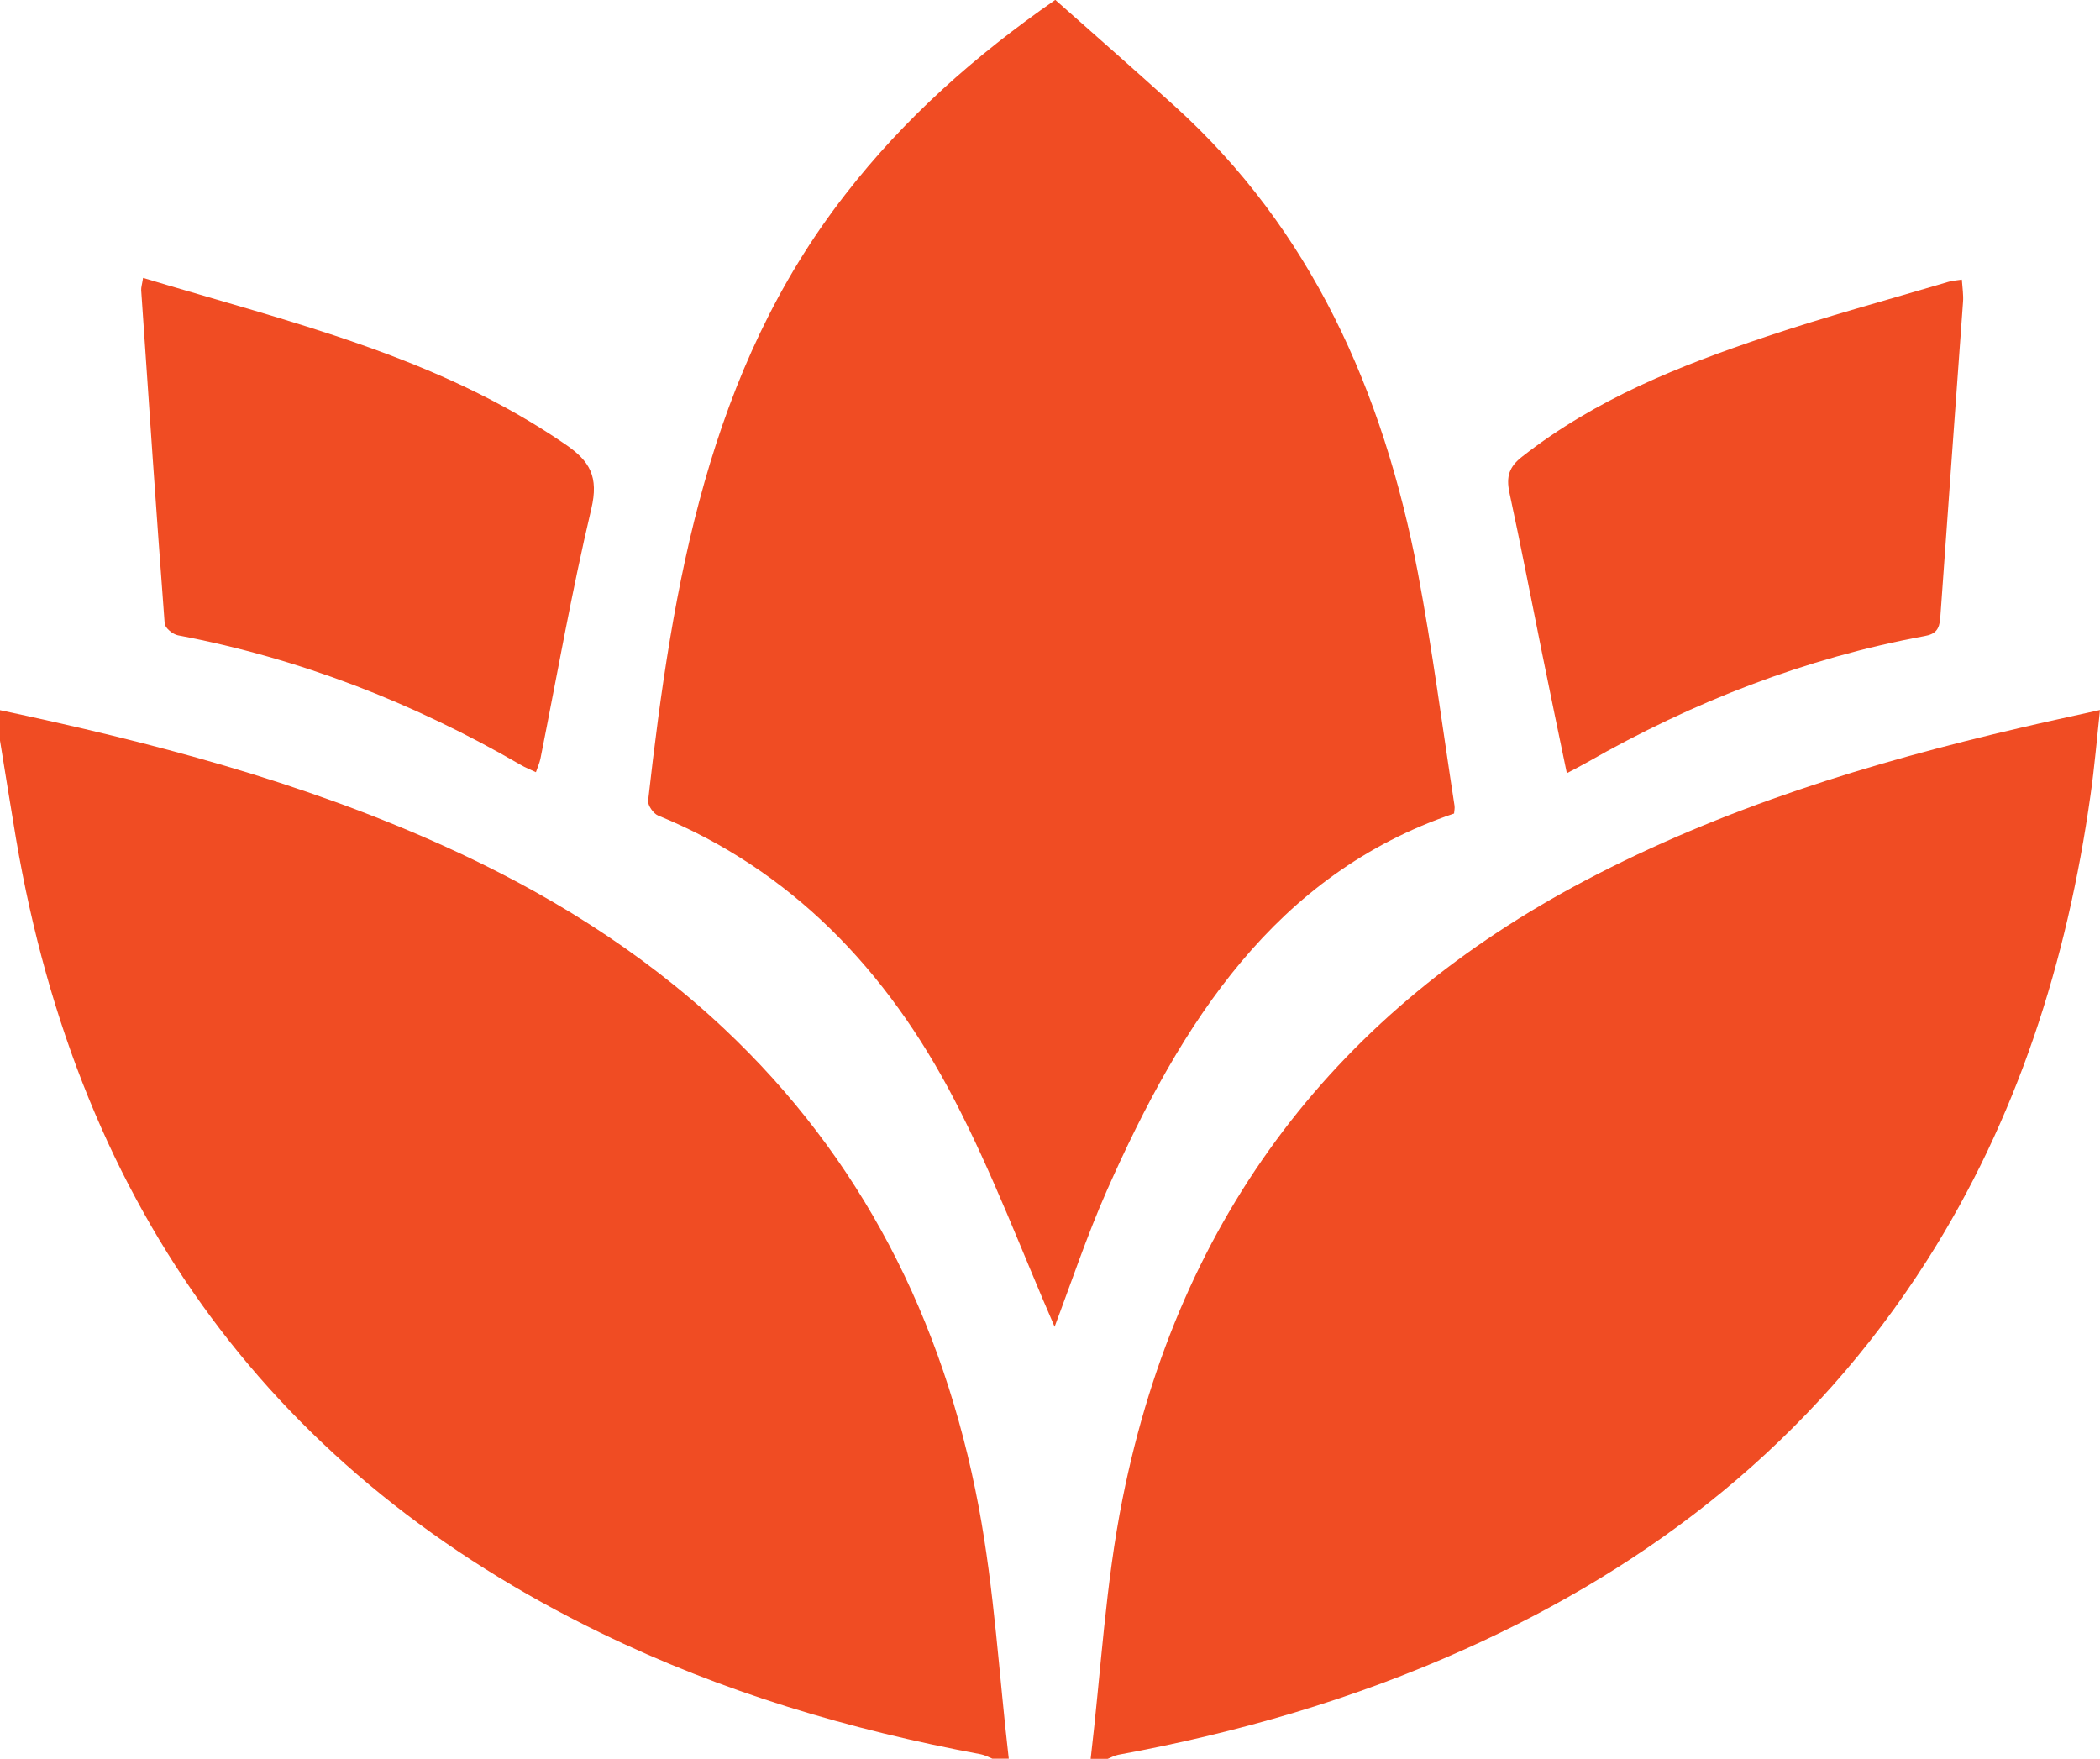 <?xml version="1.0" encoding="UTF-8"?>
<svg id="Layer_2" xmlns="http://www.w3.org/2000/svg" viewBox="0 0 144.87 121.33">
  <defs>
    <style>
      .cls-1 {
        fill: #f04c23;
      }
    </style>
  </defs>
  <g id="Layer_1-2" data-name="Layer_1">
    <g>
      <path class="cls-1" d="M0,48.99c10.43,2.21,20.72,4.9,30.54,9.33,7.05,3.18,13.63,7.21,19.4,12.63,9.43,8.86,15.14,20.03,17.58,33.02,1.07,5.7,1.4,11.56,2.07,17.35h-1.13c-.26-.1-.52-.25-.78-.3-9.06-1.69-17.85-4.29-26.23-8.37C19.08,101.78,5.49,83.61,1.1,57.83c-.38-2.24-.73-4.49-1.1-6.74v-2.1Z"/>
      <path class="cls-1" d="M75.24,121.33c.71-5.99,1.02-12.06,2.2-17.94,3.95-19.76,14.98-33.72,31.9-42.64,9.54-5.03,19.68-8.13,30.03-10.54,1.74-.41,3.49-.78,5.5-1.23-.22,2.03-.38,3.94-.65,5.84-1.62,11.55-5.08,22.38-11.28,32.12-7.96,12.5-18.92,21-31.86,26.82-7.69,3.46-15.71,5.78-23.93,7.29-.27.05-.52.2-.78.3h-1.13Z"/>
      <path class="cls-1" d="M72.76,91.54c-2.21-5.06-4.26-10.56-6.93-15.69-4.65-8.96-11.25-15.83-20.43-19.59-.32-.13-.72-.7-.69-1.02,1.69-14.98,4.15-29.68,13.6-41.82,4.08-5.26,8.94-9.57,14.49-13.43,2.73,2.42,5.51,4.86,8.26,7.35,9.37,8.49,14.35,19.58,16.75,32.15,1.01,5.33,1.7,10.72,2.53,16.08.03.19-.02.39-.03.55-12.34,4.18-18.81,14.41-23.94,25.98-1.41,3.19-2.52,6.53-3.62,9.43"/>
      <path class="cls-1" d="M9.87,19.17c10.11,3.05,20.28,5.39,29.17,11.51,1.64,1.13,2.28,2.2,1.75,4.43-1.35,5.7-2.36,11.49-3.51,17.24-.06.29-.19.56-.31.92-.38-.18-.72-.31-1.04-.5-7.44-4.31-15.3-7.36-23.65-8.94-.36-.07-.9-.51-.92-.82-.58-7.66-1.1-15.33-1.62-22.99-.01-.2.06-.4.13-.85"/>
      <path class="cls-1" d="M135.34,19.3c.04.58.12,1.06.08,1.54-.52,7.27-1.06,14.53-1.57,21.8-.06.79-.34,1.11-1.08,1.24-8.22,1.52-15.95,4.52-23.28,8.71-.41.23-.83.45-1.4.75-.59-2.82-1.15-5.53-1.7-8.24-.75-3.7-1.46-7.41-2.26-11.11-.24-1.12-.02-1.79.88-2.49,5.08-3.98,10.88-6.28,16.81-8.27,4.16-1.4,8.39-2.54,12.6-3.79.26-.08.54-.09.92-.15"/>
    </g>
  </g>
</svg>